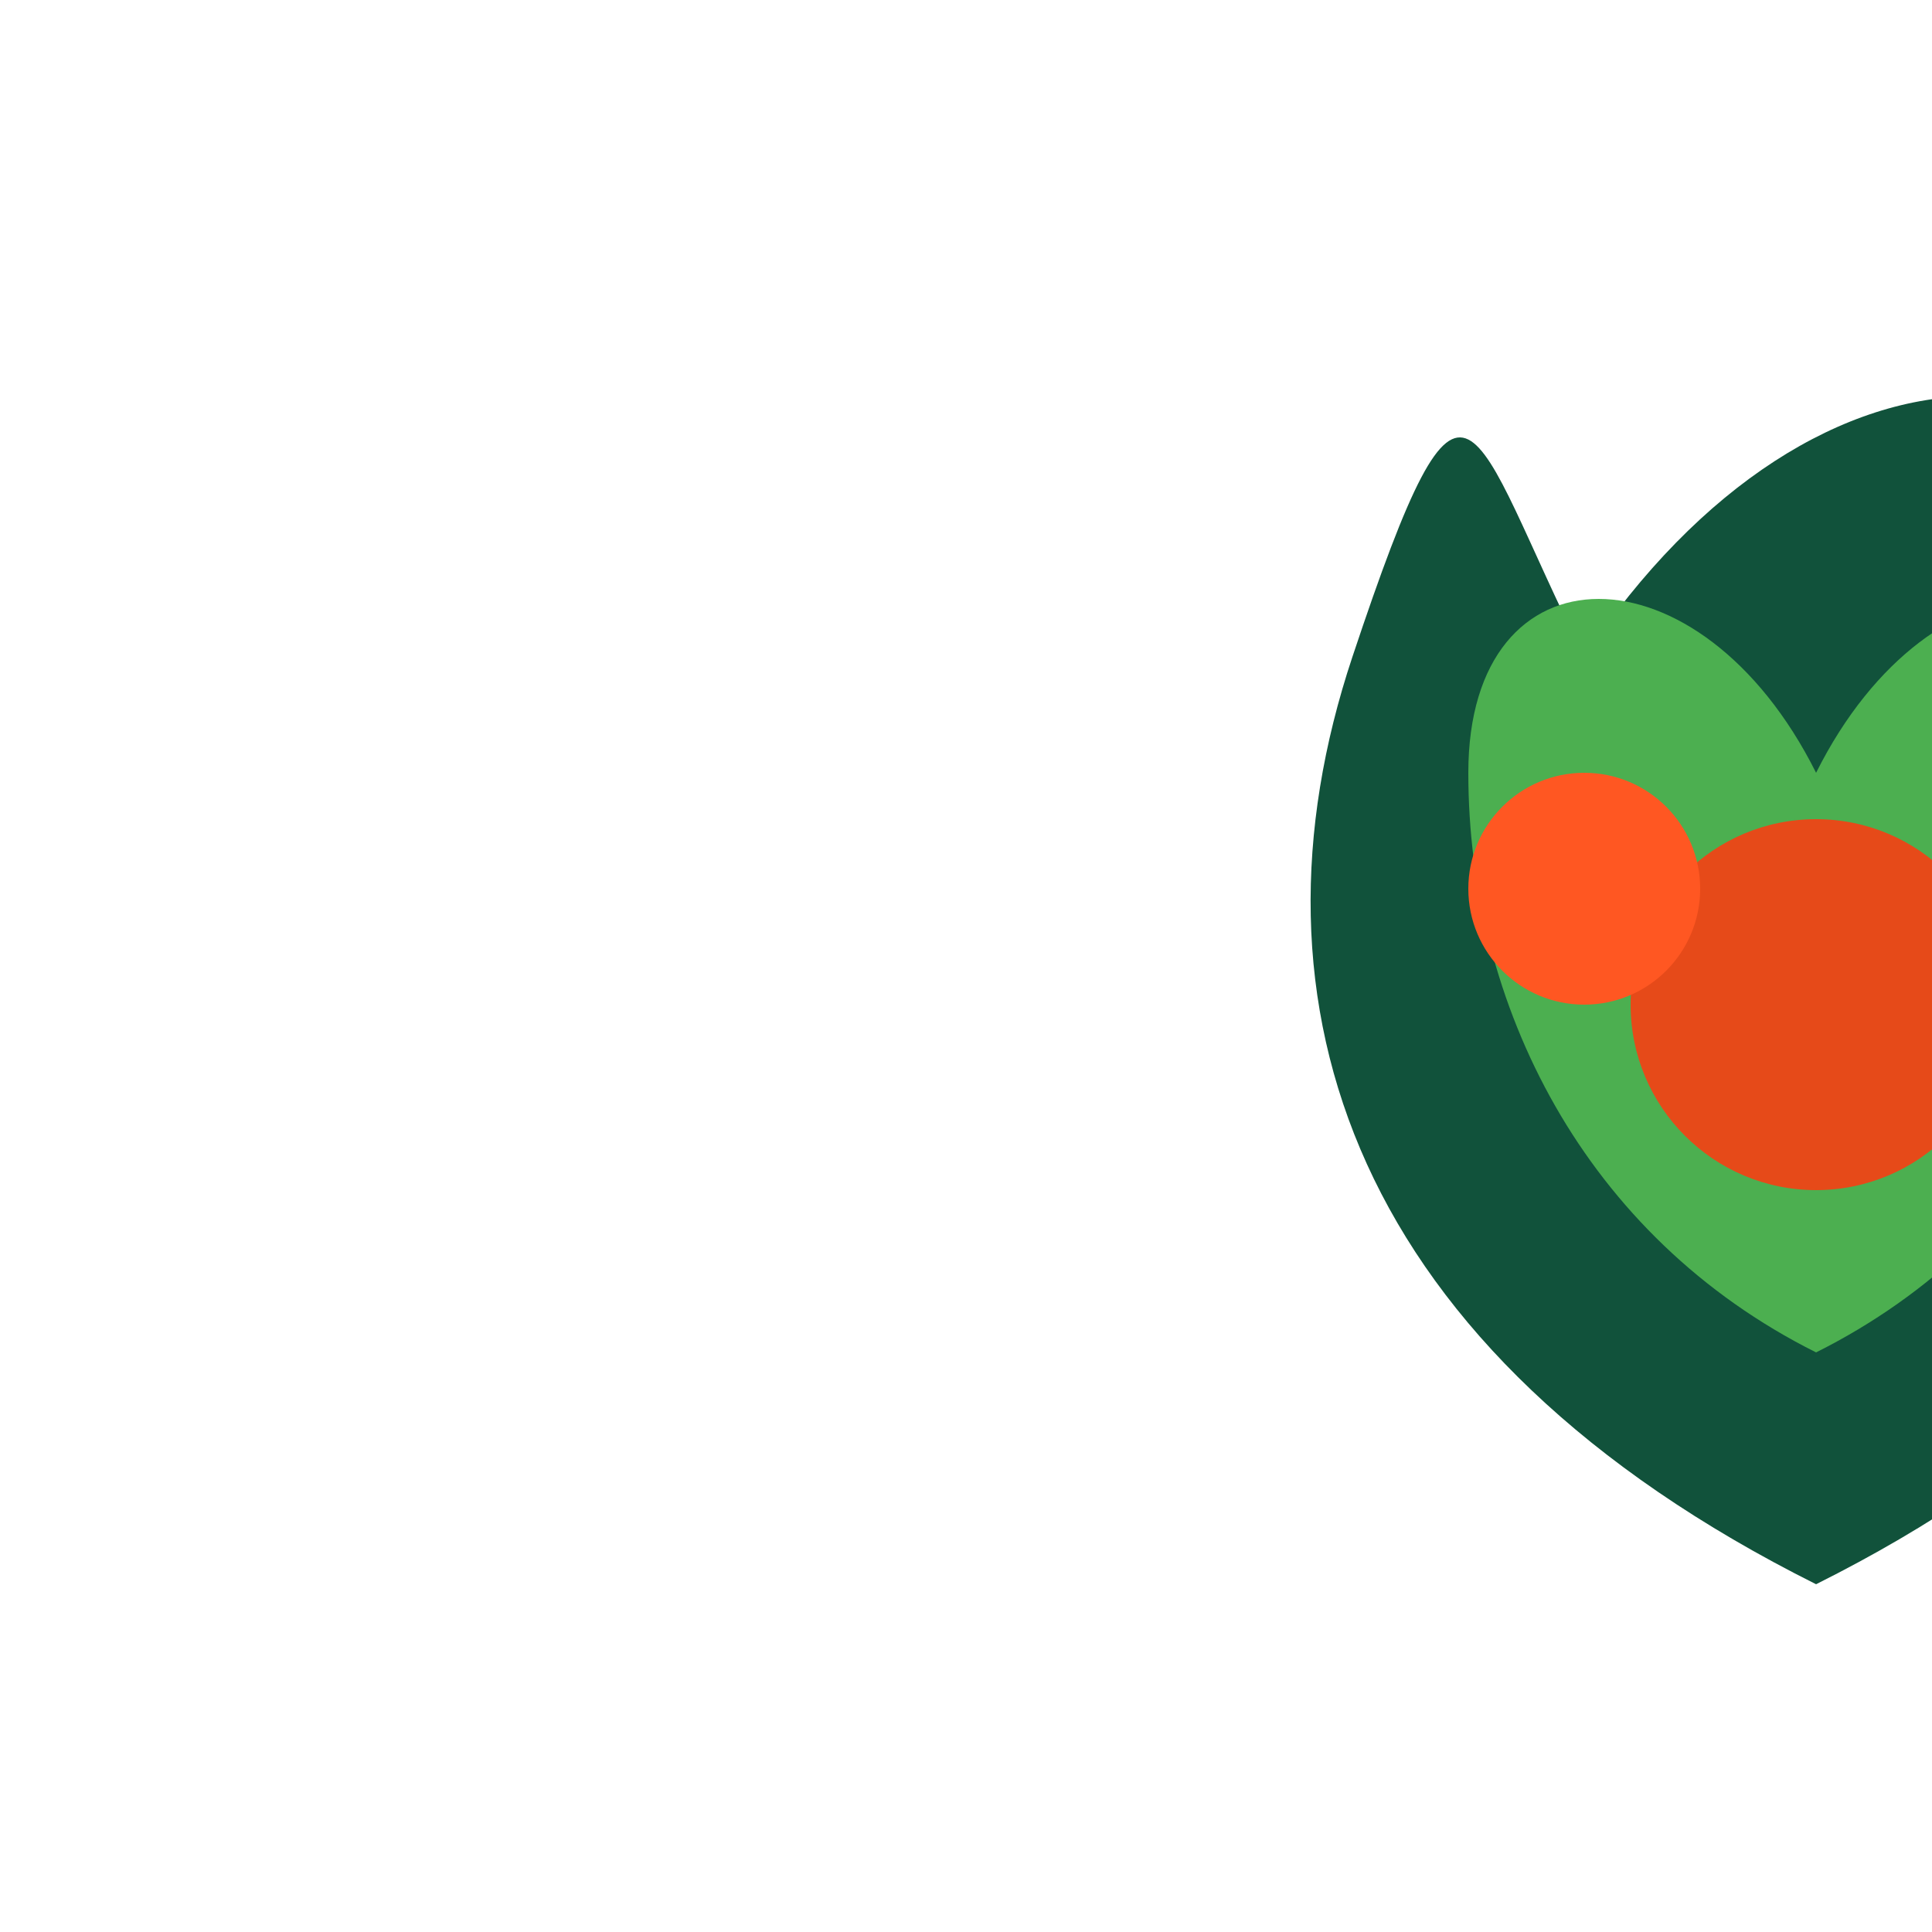 <svg xmlns="http://www.w3.org/2000/svg" viewBox="0 0 100 100">
  <!-- Leaf and fruit icon for favicon -->
  <g transform="translate(10, 10) scale(1.2)">
    <!-- Leaf shapes -->
    <path d="M60,20 C70,5 85,5 90,20 C95,35 90,50 70,60 C50,50 45,35 50,20 C55,5 55,10 60,20 Z" fill="#11523B" />
    <path d="M70,25 C75,15 85,15 85,25 C85,35 80,45 70,50 C60,45 55,35 55,25 C55,15 65,15 70,25 Z" fill="#4CAF50" />
    
    <!-- Berry/fruit element -->
    <circle cx="70" cy="35" r="8" fill="#E64A19" />
    <circle cx="60" cy="30" r="5" fill="#FF5722" />
  </g>
</svg> 